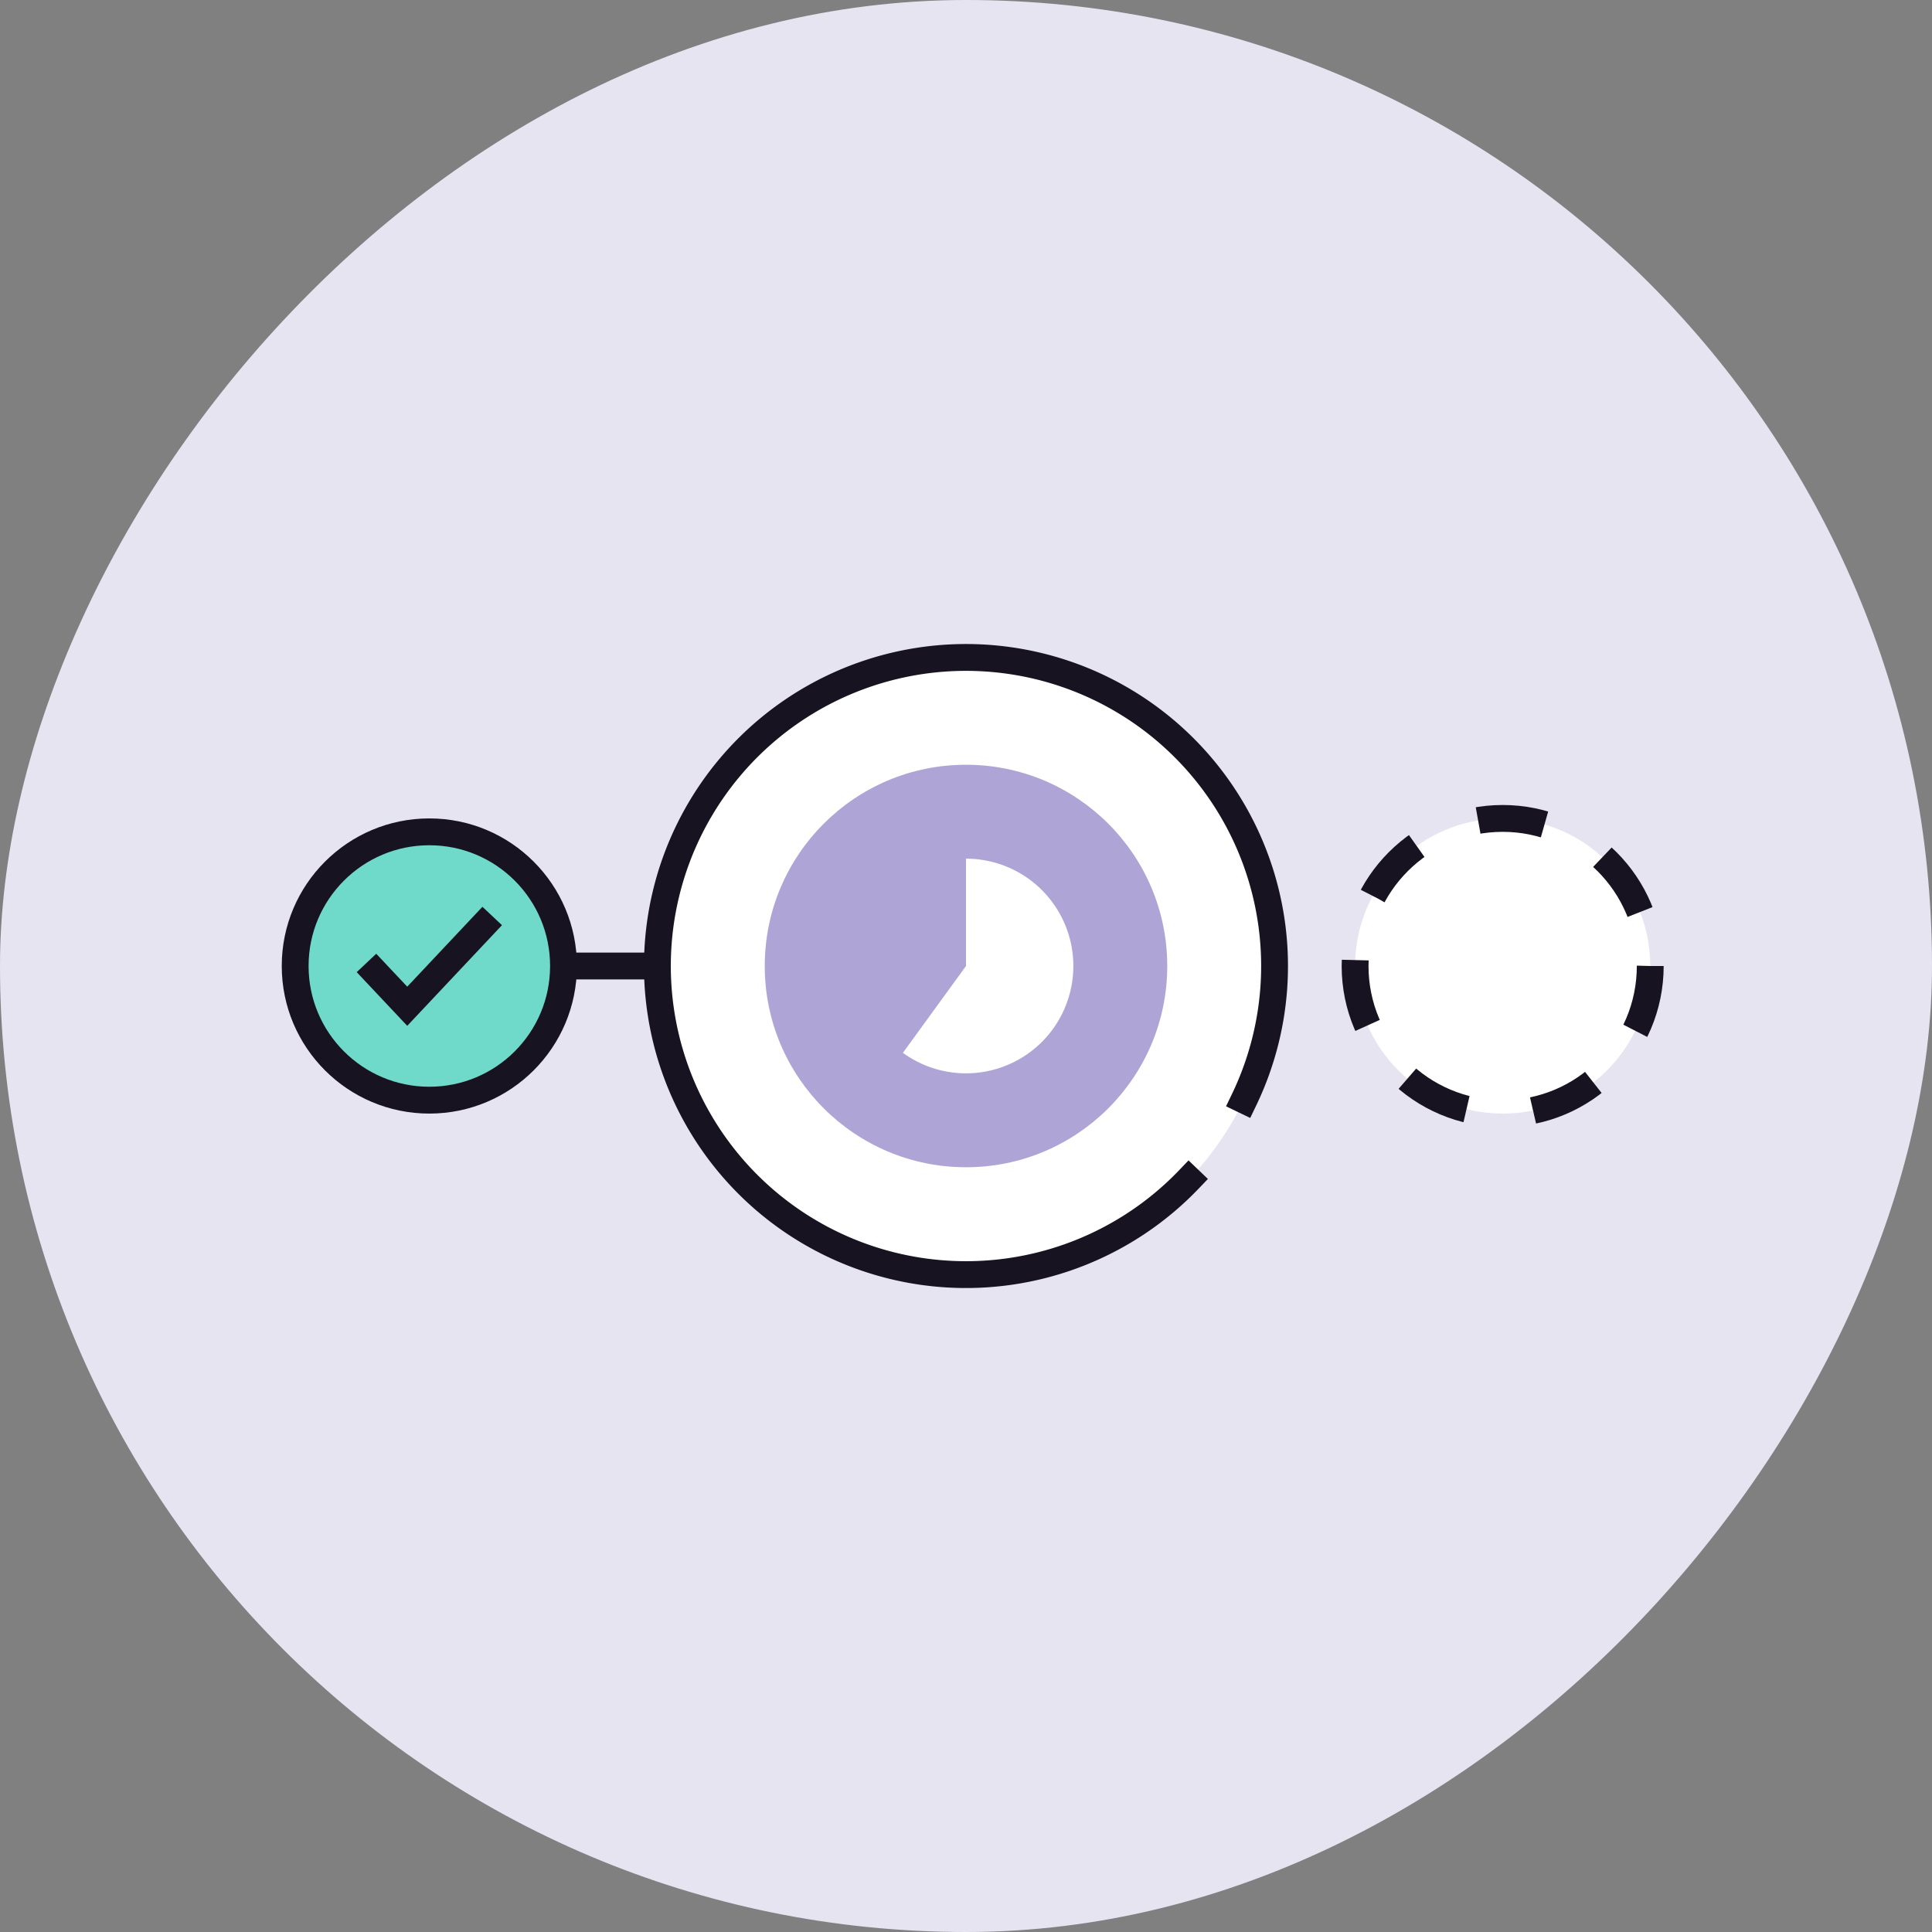 <svg xmlns="http://www.w3.org/2000/svg" width="144" height="144" fill="none" viewBox="0 0 144 144"><rect x="0" y="0" width="144" height="144" fill="#808080" stroke="none"/><rect width="144" height="144" fill="#E7E4F2" rx="72" transform="matrix(-1 0 0 1 144 0)"/><path stroke="#171321" stroke-linecap="square" stroke-width="2" d="M43 72h38"/><circle cx="32" cy="72" r="10" fill="#6FDAC9" stroke="#171321" stroke-linecap="square" stroke-width="2"/><path stroke="#171321" stroke-linecap="square" stroke-width="2" d="M28 72.5l2.353 2.5L36 69"/><circle cx="112" cy="72" r="11" fill="#fff" stroke="#171321" stroke-dasharray="5 5" stroke-miterlimit="16" stroke-width="2"/><circle cx="72" cy="72" r="23" fill="#fff"/><circle cx="72" cy="72" r="15" fill="#AEA5D6"/><path fill="#fff" d="M72 64a8 8 0 11-4.702 14.472L72 72v-8z"/><path stroke="#171321" stroke-linecap="square" stroke-width="2" d="M92.717 81.99a23 23 0 10-4.1 5.913"/></svg>